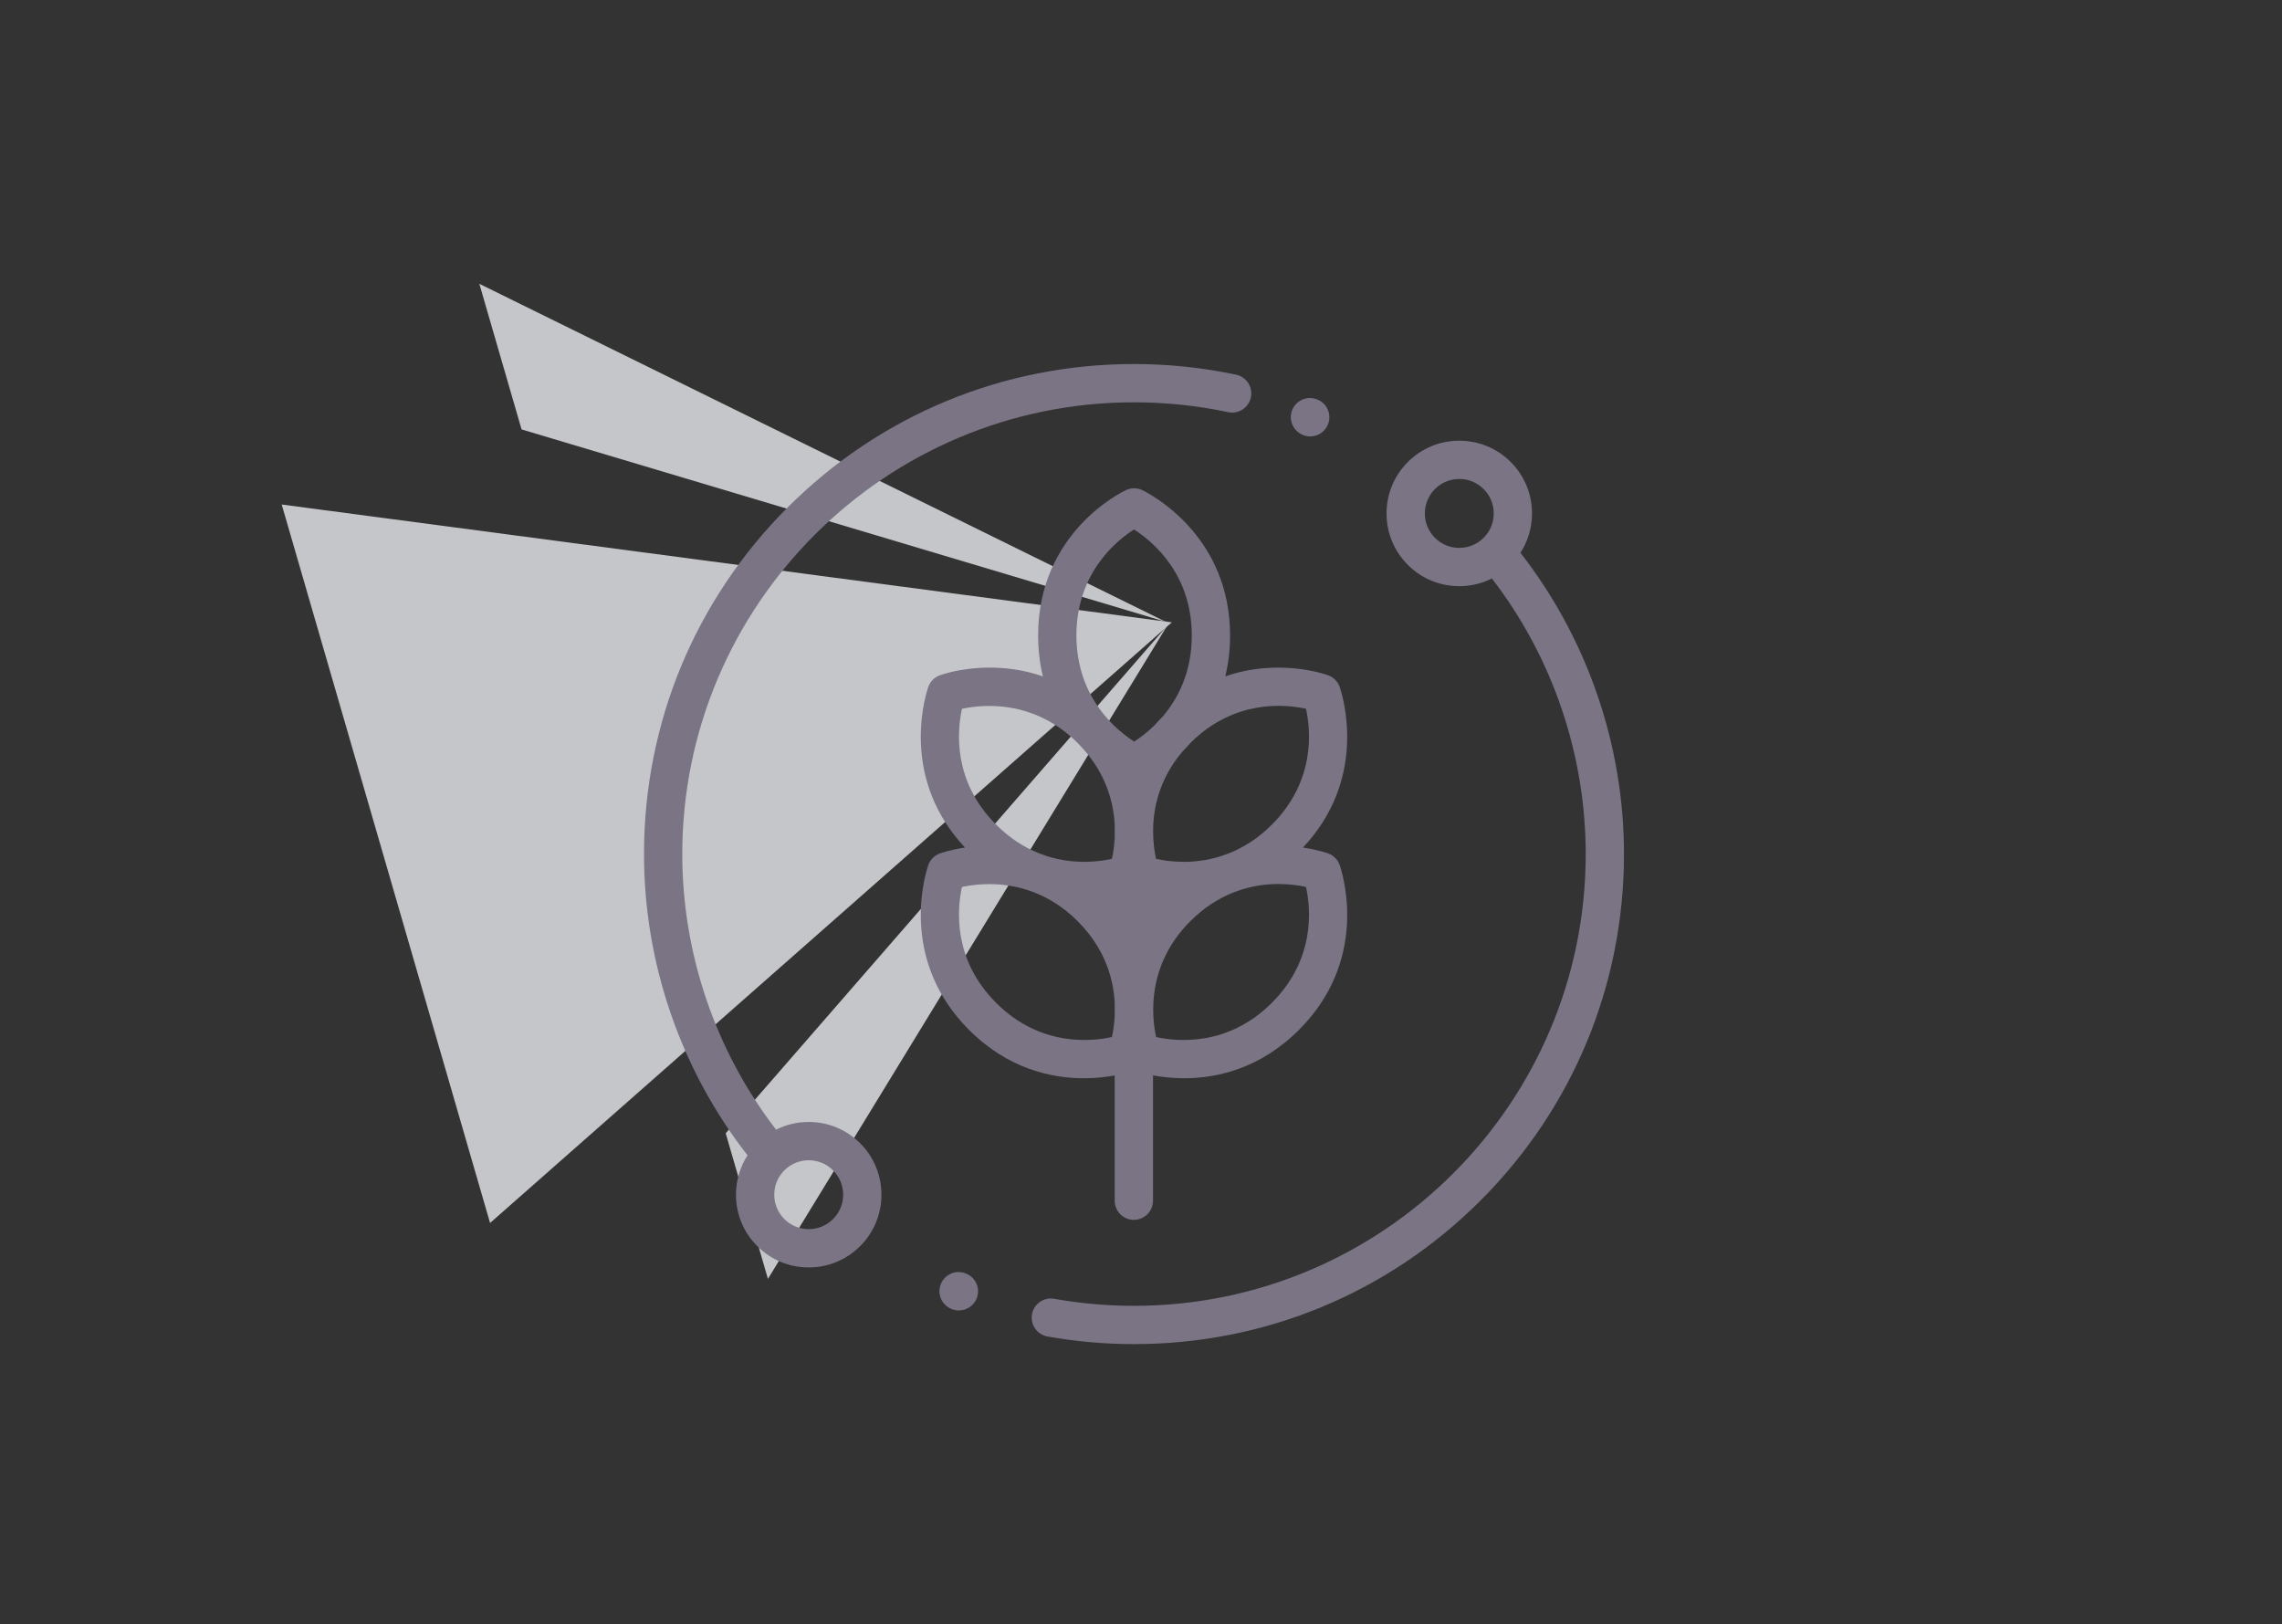 <svg width="163" height="116" viewBox="0 0 163 116" fill="none" xmlns="http://www.w3.org/2000/svg">
<rect x="0" y="0" width="163" height="116" fill="#333333" stroke="none"/>
<path d="M34.239 20.27L83.274 44.415L37.255 30.67L34.239 20.27Z" fill="#E9EBEF" fill-opacity="0.8"/>
<path d="M54.852 91.342L83.359 44.708L51.836 80.942L54.852 91.342Z" fill="#E9EBEF" fill-opacity="0.8"/>
<path d="M20.122 36.034L83.7 44.45L35.005 87.348L20.122 36.034Z" fill="#E9EBEF" fill-opacity="0.8"/>
<path d="M95.716 61.857C95.595 61.444 95.285 61.108 94.873 60.957C94.79 60.926 94.116 60.688 93.069 60.535C97.541 55.777 96.065 50.218 95.716 49.132C95.595 48.719 95.285 48.383 94.873 48.232C94.681 48.162 91.334 46.982 87.521 48.309C87.736 47.425 87.862 46.454 87.862 45.389C87.862 38.571 82.699 35.574 81.663 35.042C81.286 34.836 80.828 34.817 80.431 35.002C80.174 35.121 74.151 38.003 74.151 45.389C74.151 46.456 74.278 47.43 74.494 48.314C70.674 46.978 67.318 48.162 67.126 48.232C66.714 48.383 66.404 48.719 66.283 49.132C65.934 50.218 64.458 55.777 68.929 60.535C67.883 60.688 67.209 60.926 67.126 60.957C66.714 61.108 66.404 61.444 66.283 61.857C65.927 62.965 64.395 68.735 69.216 73.556C72.005 76.346 75.102 77.012 77.422 77.012C78.281 77.012 79.031 76.92 79.622 76.811V85.757C79.622 86.512 80.234 87.125 80.99 87.125C81.745 87.125 82.357 86.512 82.357 85.757V76.808C82.951 76.918 83.709 77.011 84.577 77.011C86.897 77.011 89.993 76.346 92.783 73.556C97.604 68.735 96.072 62.965 95.716 61.857ZM79.622 72.55C79.592 73.17 79.505 73.692 79.422 74.067C77.96 74.391 74.304 74.777 71.149 71.623C68.042 68.516 68.368 64.92 68.712 63.351C69.63 63.151 71.424 62.928 73.409 63.573C73.54 63.622 73.67 63.668 73.799 63.711C74.851 64.109 75.942 64.76 76.977 65.795C78.948 67.766 79.537 69.933 79.622 71.637V72.55ZM79.622 59.825C79.592 60.446 79.505 60.967 79.422 61.342C78.516 61.544 76.768 61.767 74.819 61.159C74.621 61.083 74.425 61.013 74.23 60.95C73.21 60.548 72.154 59.903 71.149 58.898C68.042 55.791 68.368 52.195 68.712 50.626C70.172 50.309 73.838 49.932 76.977 53.07C76.997 53.09 77.015 53.11 77.034 53.13C77.154 53.265 77.275 53.393 77.395 53.517C79.031 55.364 79.543 57.336 79.622 58.913V59.825V59.825ZM81.009 52.965C80.58 52.691 79.963 52.238 79.336 51.583C79.272 51.513 79.207 51.443 79.141 51.373C77.998 50.104 76.886 48.157 76.886 45.389C76.886 40.932 79.738 38.62 81 37.815C82.351 38.68 85.127 40.992 85.127 45.389C85.127 48.001 84.147 49.876 83.082 51.143C82.86 51.365 82.653 51.589 82.457 51.814C81.911 52.345 81.387 52.724 81.009 52.965ZM82.365 59.382C82.363 57.777 82.778 55.653 84.478 53.658C84.68 53.458 84.882 53.243 85.083 53.011C88.22 49.925 91.834 50.302 93.286 50.623C93.63 52.191 93.958 55.789 90.849 58.898C89.846 59.901 88.792 60.545 87.774 60.949C87.576 61.012 87.376 61.083 87.175 61.16C85.226 61.768 83.479 61.543 82.577 61.343C82.476 60.887 82.369 60.218 82.365 59.417C82.365 59.405 82.365 59.394 82.365 59.382ZM90.849 71.623C87.694 74.778 84.037 74.391 82.58 74.068C82.262 72.614 81.877 68.939 85.022 65.795C86.028 64.789 87.084 64.144 88.105 63.741C88.299 63.678 88.495 63.61 88.692 63.534C90.637 62.926 92.382 63.148 93.286 63.348C93.63 64.916 93.958 68.514 90.849 71.623Z" fill="#7A7485"/>
<path d="M88.295 26.762C85.912 26.256 83.457 26 81 26C71.651 26 62.862 29.64 56.251 36.251C49.641 42.862 46 51.651 46 61C46 68.79 48.621 76.394 53.396 82.517C52.859 83.348 52.57 84.316 52.57 85.329C52.57 86.717 53.11 88.021 54.091 89.003C55.072 89.984 56.377 90.524 57.765 90.524C59.153 90.524 60.457 89.984 61.439 89.003C62.42 88.021 62.96 86.717 62.96 85.329C62.96 83.941 62.42 82.637 61.439 81.655C60.457 80.674 59.153 80.133 57.765 80.133C56.942 80.133 56.15 80.325 55.435 80.684C51.108 75.066 48.734 68.118 48.734 61C48.734 43.209 63.209 28.734 81 28.734C83.267 28.734 85.53 28.971 87.728 29.437C88.467 29.593 89.192 29.121 89.349 28.383C89.505 27.644 89.034 26.918 88.295 26.762ZM56.025 83.589C56.505 83.109 57.135 82.869 57.765 82.869C58.395 82.869 59.025 83.109 59.505 83.589C59.97 84.053 60.226 84.671 60.226 85.329C60.226 85.986 59.97 86.604 59.505 87.069C58.546 88.029 56.984 88.028 56.025 87.069C55.56 86.604 55.304 85.986 55.304 85.329C55.304 84.671 55.56 84.053 56.025 83.589Z" fill="#7A7485"/>
<path d="M108.603 39.483C109.14 38.652 109.43 37.684 109.43 36.671C109.43 35.283 108.889 33.978 107.908 32.997C106.927 32.016 105.622 31.476 104.234 31.476C102.847 31.476 101.542 32.016 100.561 32.997C99.579 33.978 99.039 35.283 99.039 36.671C99.039 38.059 99.579 39.363 100.561 40.344C101.542 41.326 102.847 41.866 104.234 41.866C105.057 41.866 105.85 41.675 106.564 41.316C110.891 46.934 113.265 53.882 113.265 61C113.265 78.791 98.79 93.266 80.999 93.266C79.085 93.266 77.168 93.097 75.3 92.764C74.557 92.632 73.846 93.126 73.714 93.87C73.581 94.613 74.076 95.323 74.82 95.456C76.846 95.817 78.925 96 80.999 96C90.348 96 99.137 92.359 105.748 85.749C112.359 79.138 115.999 70.349 115.999 61C115.999 53.21 113.378 45.606 108.603 39.483ZM105.975 38.411C105.51 38.876 104.892 39.132 104.234 39.132C103.577 39.132 102.959 38.876 102.494 38.411C101.535 37.452 101.535 35.89 102.494 34.931C102.959 34.466 103.577 34.21 104.234 34.21C104.892 34.21 105.51 34.466 105.975 34.931C106.439 35.395 106.695 36.014 106.695 36.671C106.695 37.328 106.439 37.946 105.975 38.411Z" fill="#7A7485"/>
<path d="M68.986 90.955L68.47 92.221L68.983 90.954C68.282 90.671 67.486 91.009 67.203 91.709C66.92 92.409 67.258 93.206 67.958 93.489L68 93.505C68.161 93.567 68.327 93.596 68.49 93.596C69.041 93.596 69.561 93.263 69.77 92.719C70.04 92.014 69.692 91.225 68.986 90.955Z" fill="#7A7485"/>
<path d="M94.101 28.535L94.077 28.526C93.376 28.245 92.58 28.586 92.299 29.287C92.019 29.988 92.36 30.784 93.061 31.064L93.077 31.071C93.245 31.139 93.418 31.171 93.588 31.171C94.129 31.171 94.641 30.847 94.856 30.315C95.139 29.615 94.801 28.818 94.101 28.535Z" fill="#7A7485"/>
</svg>
